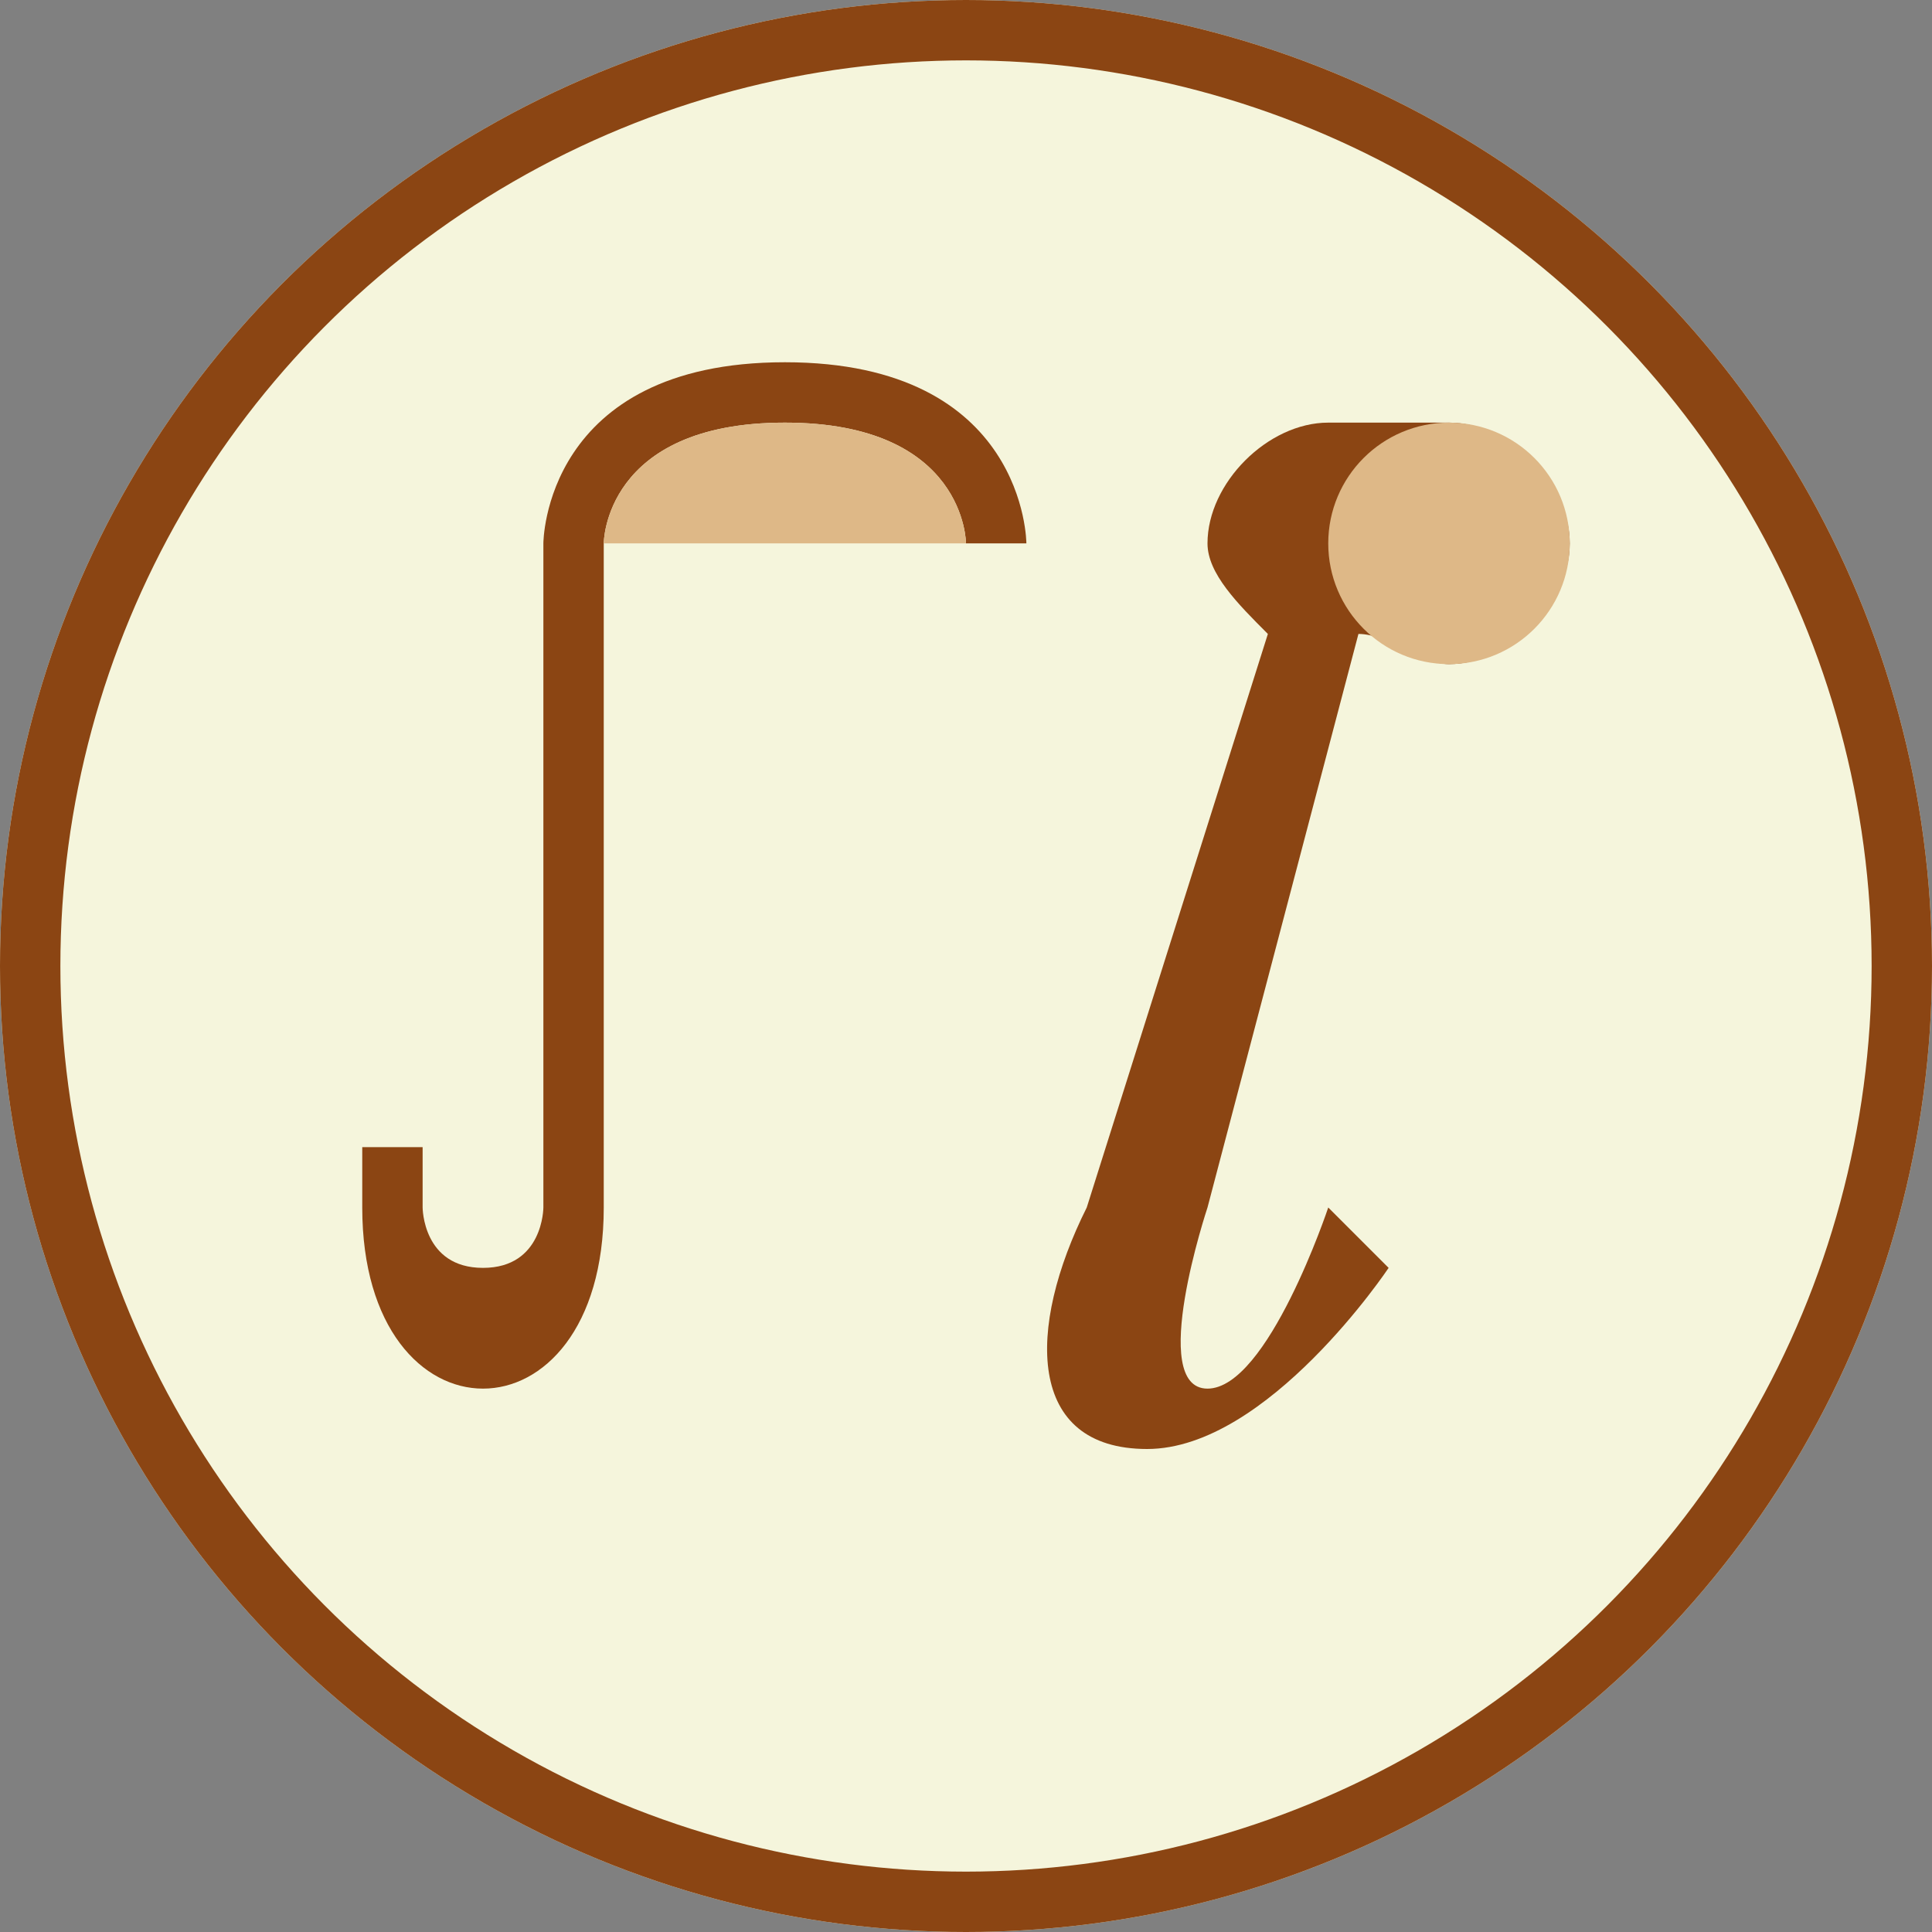 <svg xmlns="http://www.w3.org/2000/svg" width="32" height="32" viewBox="0 0 32 32">
  <rect x="0" y="0" width="32" height="32" fill="#808080" stroke="none"/>
  <defs>
    <style>
      .favicon-primary { fill: #8B4513; }
      .favicon-secondary { fill: #DEB887; }
      .favicon-accent { fill: #A52A2A; }
    </style>
  </defs>
  
  <!-- Background Circle -->
  <circle cx="16" cy="16" r="16" fill="#F5F5DC" />
  
  <!-- Umbrella -->
  <path class="favicon-primary" d="M16,9 C16,9 16,7 13,7 C10,7 10,9 10,9 L10,20 C10,22 9,23 8,23 C7,23 6,22 6,20 L6,19 L7,19 L7,20 C7,20 7,21 8,21 C9,21 9,20 9,20 L9,9 C9,9 9,6 13,6 C17,6 17,9 17,9" />
  <path class="favicon-secondary" d="M13,7 C10,7 10,9 10,9 L16,9 C16,9 16,7 13,7 Z" />
  
  <!-- Cane -->
  <path class="favicon-primary" d="M24,7 C25,7 26,8 26,9 C26,10 25,11 24,11 C23.5,11 23,10.5 22.5,10.5 L20,20 C20,20 19,23 20,23 C21,23 22,20 22,20 L23,21 C23,21 21,24 19,24 C17,24 17,22 18,20 L21,10.5 C20.5,10 20,9.5 20,9 C20,8 21,7 22,7 L24,7" />
  <circle class="favicon-secondary" cx="24" cy="9" r="2" />
  
  <!-- Border Circle -->
  <circle cx="16" cy="16" r="15.5" fill="none" stroke="#8B4513" stroke-width="1" />
</svg>
